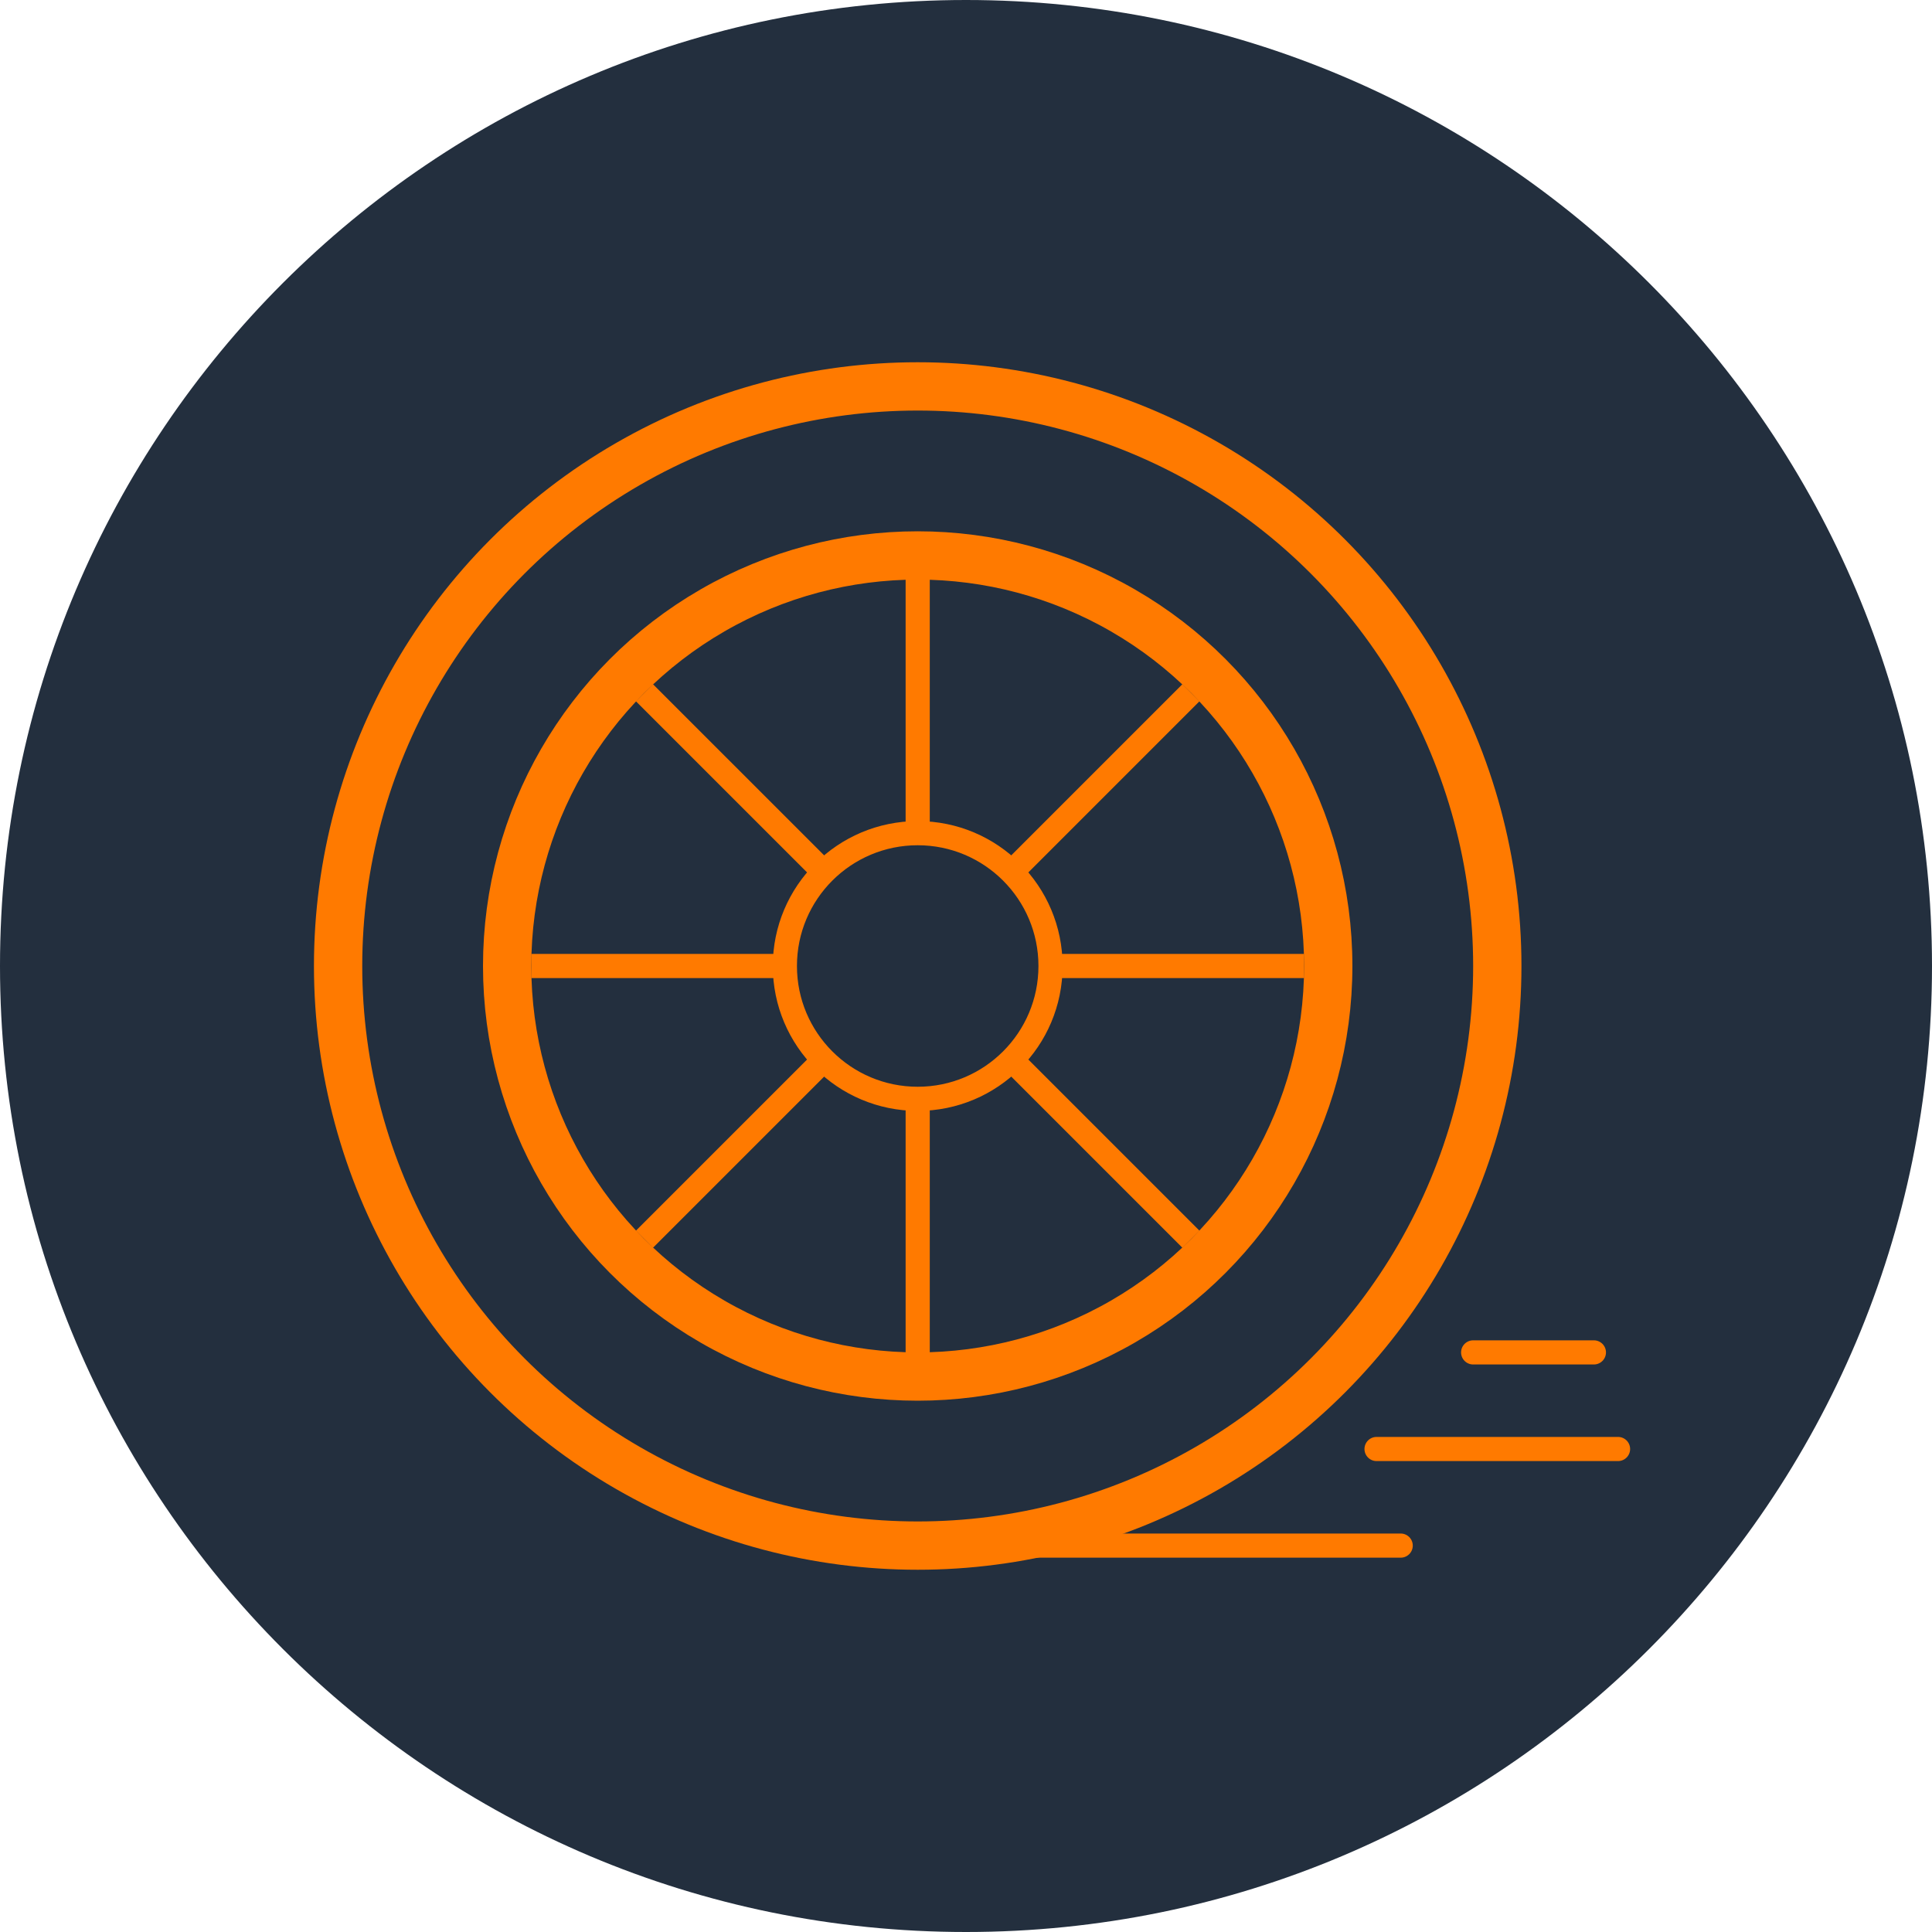 <svg width="80" height="80" viewBox="0 0 80 80" fill="none" xmlns="http://www.w3.org/2000/svg">
<path d="M40 80C62.091 80 80 62.091 80 40C80 17.909 62.091 0 40 0C17.909 0 0 17.909 0 40C0 62.091 17.909 80 40 80Z" fill="#232F3E"/>
<circle cx="38" cy="40" r="17" stroke="#FF7A00" stroke-width="2"/>
<circle cx="38" cy="40" r="24" stroke="#FF7A00" stroke-width="2"/>
<path d="M38 24V56" stroke="#FF7A00"/>
<path d="M54.001 40L22 40" stroke="#FF7A00"/>
<path d="M58 64H34" stroke="#FF7A00" stroke-linecap="round"/>
<path d="M67 60H57" stroke="#FF7A00" stroke-linecap="round"/>
<path d="M66 56H61" stroke="#FF7A00" stroke-linecap="round"/>
<path d="M49.314 51.313L26.686 28.686" stroke="#FF7A00"/>
<path d="M26.686 51.313L49.313 28.686" stroke="#FF7A00"/>
<circle cx="38" cy="40" r="5.5" fill="#232F3E" stroke="#FF7A00"/>
</svg>
